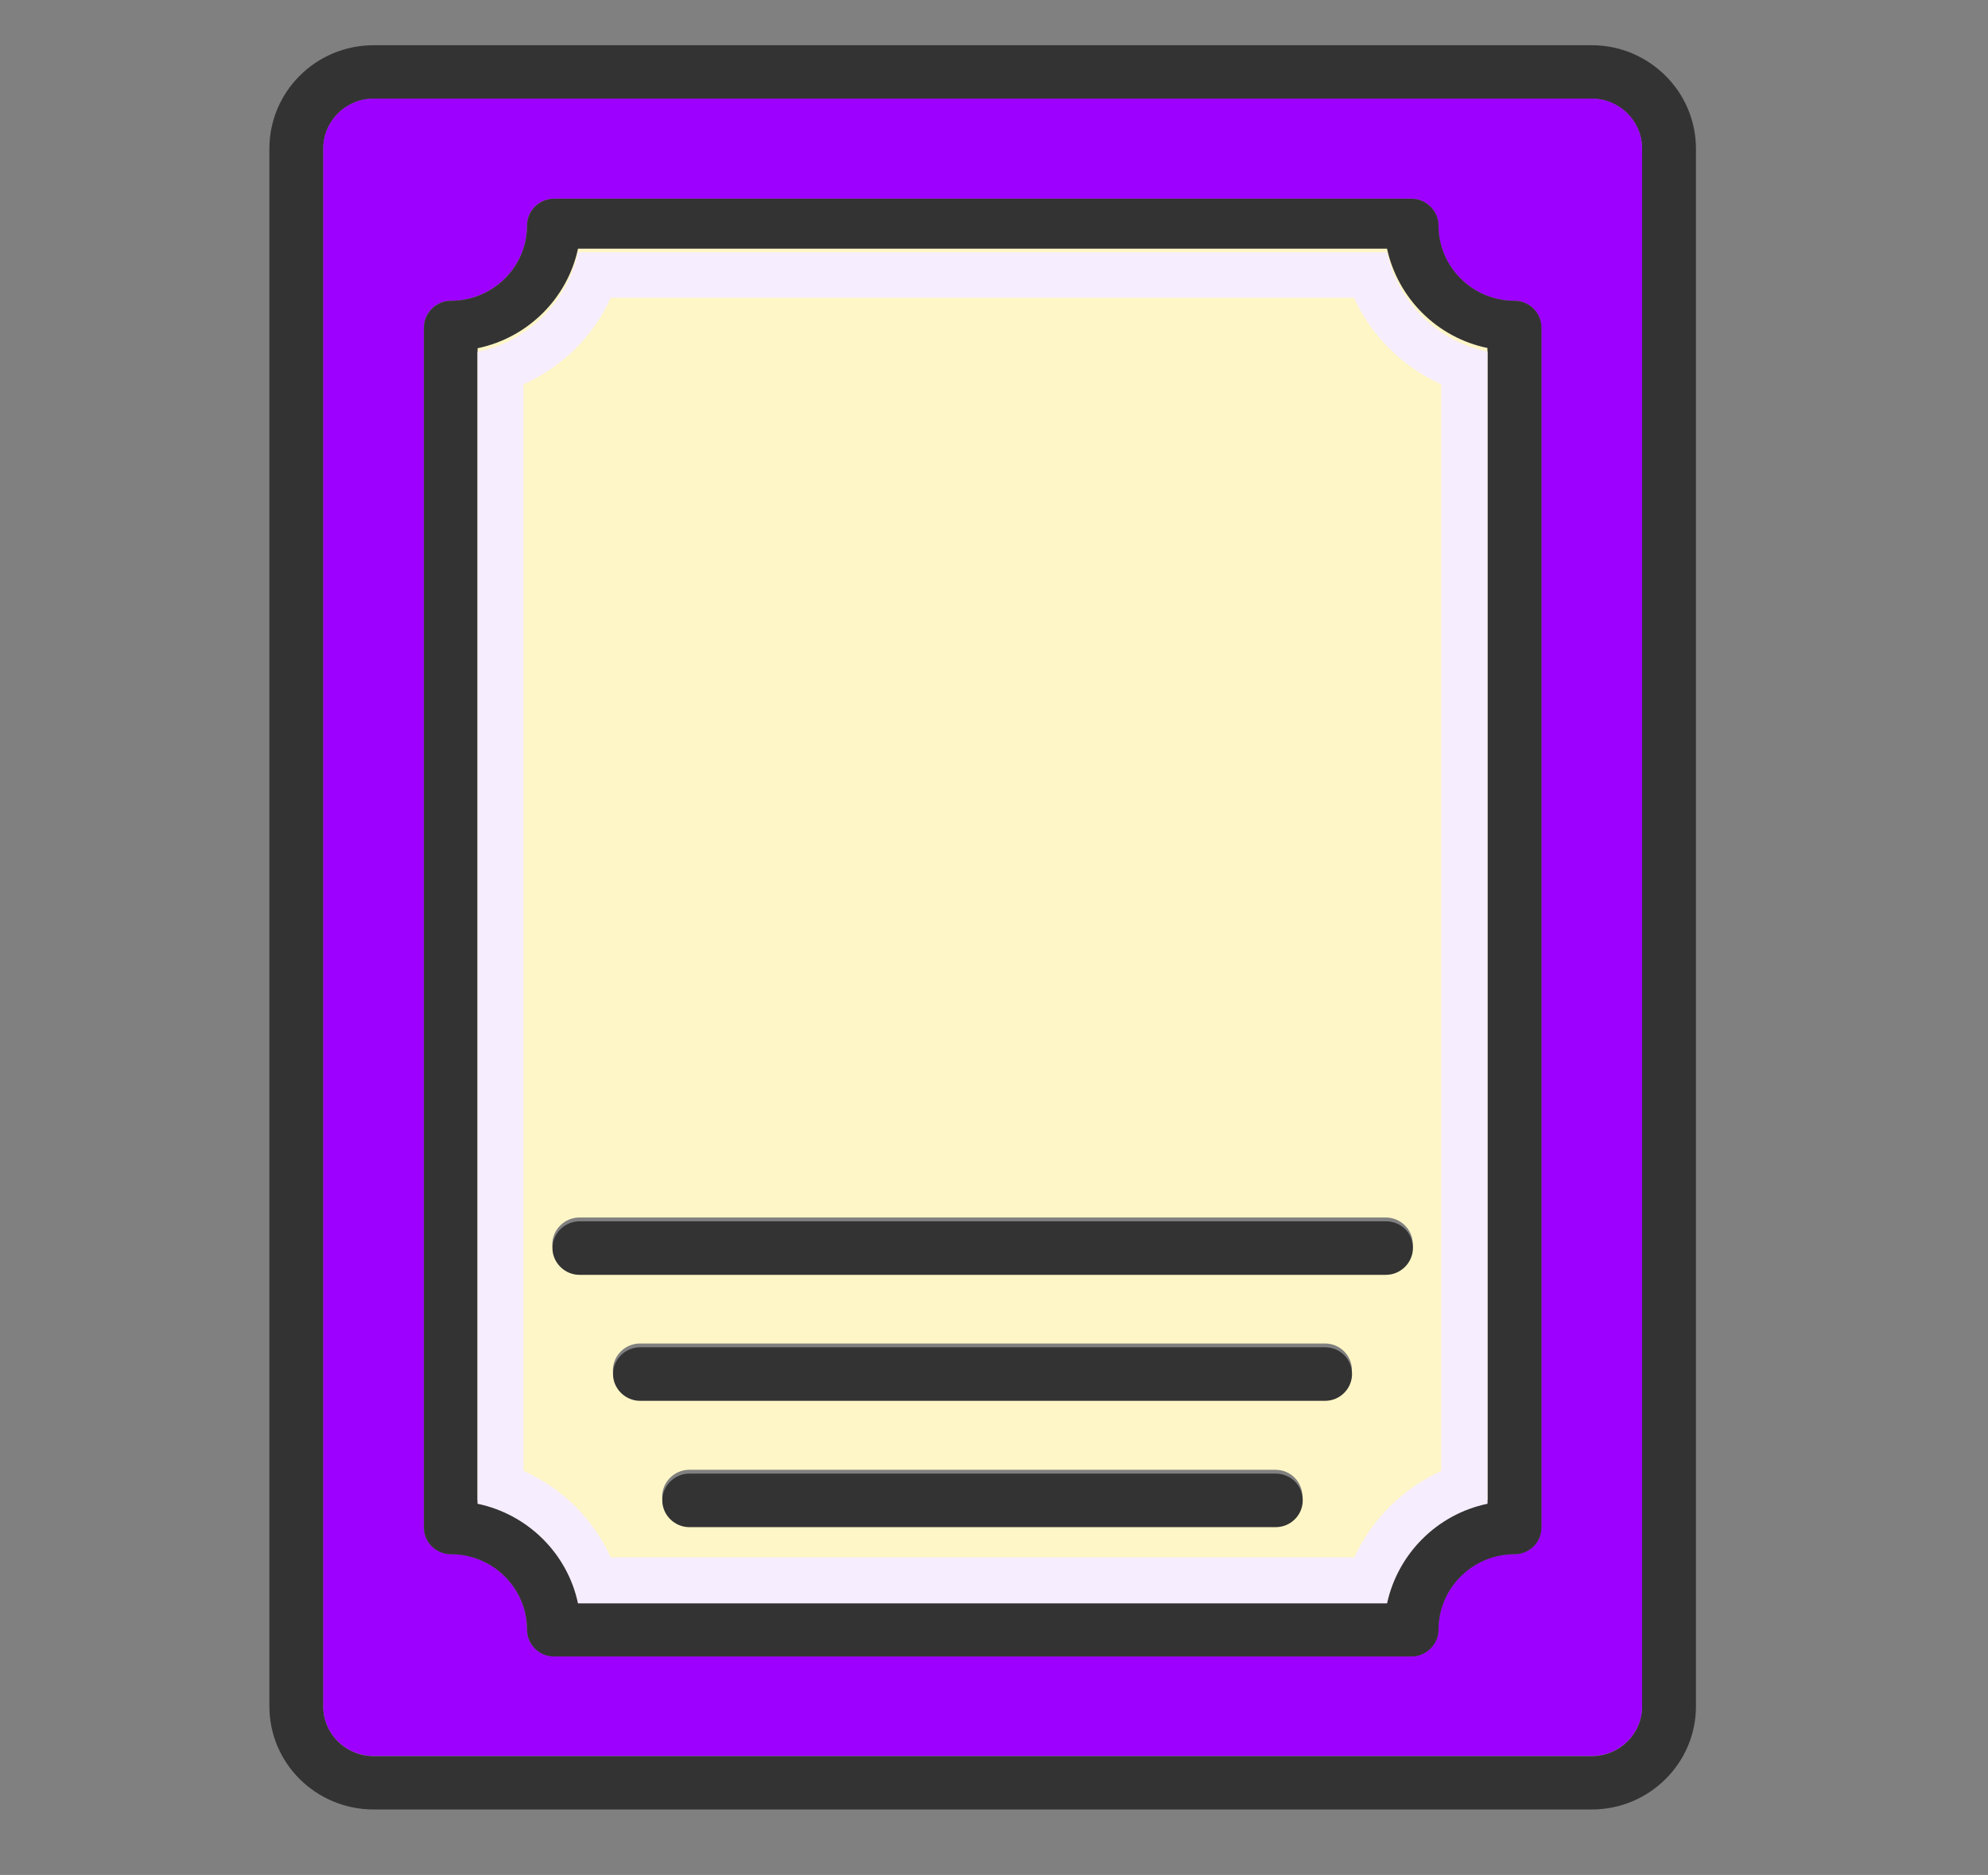 <svg width="88" height="83" viewBox="0 0 88 83" fill="none" xmlns="http://www.w3.org/2000/svg">
<rect x="0" y="0" width="88" height="83" fill="#808080" stroke="none"/>
<path d="M70.457 2.002H16.54C13.98 2.002 11.925 4.064 11.925 6.578V75.535C11.925 78.064 13.995 80.101 16.54 80.101H70.457C73.008 80.101 75.072 78.049 75.072 75.535V6.578C75.072 4.064 73.003 2.002 70.457 2.002ZM72.687 75.545C72.687 76.763 71.691 77.741 70.457 77.741H16.54C15.311 77.741 14.31 76.763 14.31 75.545V6.578C14.31 5.359 15.306 4.367 16.54 4.367H70.457C71.686 4.367 72.687 5.354 72.687 6.578V75.545Z" fill="#333333"/>
<path d="M70.457 4.367H16.54C15.311 4.367 14.31 5.354 14.31 6.578V75.535C14.31 76.754 15.306 77.731 16.54 77.731H70.457C71.686 77.731 72.687 76.754 72.687 75.535V6.578C72.687 5.359 71.691 4.367 70.457 4.367ZM68.227 67.612C68.227 68.272 67.698 68.797 67.032 68.797C65.186 68.797 63.671 70.3 63.671 72.14C63.671 72.785 63.127 73.325 62.476 73.325H24.521C23.856 73.325 23.326 72.785 23.326 72.14C23.326 70.295 21.811 68.797 19.955 68.797C19.304 68.797 18.76 68.272 18.76 67.612V14.495C18.76 13.85 19.304 13.311 19.955 13.311C21.815 13.311 23.326 11.822 23.326 9.978C23.326 9.333 23.856 8.793 24.521 8.793H62.476C63.127 8.793 63.671 9.333 63.671 9.978C63.671 11.822 65.186 13.311 67.032 13.311C67.698 13.311 68.227 13.85 68.227 14.495V67.612Z" fill="#9D00FF"/>
<path d="M67.037 13.315C65.192 13.315 63.676 11.827 63.676 9.982C63.676 9.337 63.132 8.798 62.481 8.798H24.526C23.861 8.798 23.331 9.337 23.331 9.982C23.331 11.827 21.816 13.315 19.96 13.315C19.309 13.315 18.765 13.854 18.765 14.5V67.617C18.765 68.277 19.309 68.802 19.96 68.802C21.821 68.802 23.331 70.304 23.331 72.144C23.331 72.79 23.861 73.329 24.526 73.329H62.481C63.132 73.329 63.676 72.79 63.676 72.144C63.676 70.299 65.192 68.802 67.037 68.802C67.703 68.802 68.233 68.277 68.233 67.617V14.5C68.233 13.854 67.703 13.315 67.037 13.315ZM65.843 66.562C63.627 67.025 61.879 68.758 61.398 70.969H25.586C25.119 68.773 23.37 67.025 21.141 66.562V15.559C23.356 15.097 25.119 13.363 25.586 11.153H61.398C61.879 13.349 63.613 15.097 65.843 15.559V66.562Z" fill="#333333"/>
<path d="M61.398 11.008H25.586C25.119 13.204 23.37 14.953 21.141 15.415V66.408C23.356 66.871 25.119 68.604 25.586 70.815H61.398C61.879 68.619 63.613 66.871 65.843 66.408V15.405C63.613 14.943 61.879 13.209 61.398 11.013V11.008ZM56.467 67.434H30.506C29.856 67.434 29.311 66.895 29.311 66.249C29.311 65.604 29.856 65.064 30.506 65.064H56.457C57.123 65.064 57.652 65.59 57.652 66.249C57.667 66.895 57.137 67.434 56.472 67.434H56.467ZM58.648 61.843H28.325C27.674 61.843 27.13 61.303 27.13 60.658C27.13 60.012 27.674 59.473 28.325 59.473H58.648C59.313 59.473 59.843 59.998 59.843 60.658C59.843 61.318 59.313 61.843 58.648 61.843ZM61.344 56.265H25.644C24.993 56.265 24.449 55.726 24.449 55.081C24.449 54.435 24.993 53.896 25.644 53.896H61.344C61.995 53.896 62.539 54.421 62.539 55.081C62.539 55.74 62.01 56.265 61.344 56.265Z" fill="#FFF6C7"/>
<path d="M61.398 11.167H25.586C25.119 13.363 23.37 15.112 21.141 15.574V66.567C23.356 67.029 25.119 68.763 25.586 70.974H61.398C61.879 68.778 63.613 67.029 65.843 66.567V15.564C63.613 15.102 61.879 13.368 61.398 11.172V11.167ZM63.812 65.113C62.102 65.883 60.732 67.246 59.945 68.946H27.038C26.261 67.237 24.886 65.883 23.171 65.113V17.014C24.896 16.243 26.261 14.88 27.038 13.18H59.931C60.718 14.89 62.097 16.243 63.797 17.014V65.113H63.812Z" fill="#F6EDFF"/>
<path d="M62.544 55.249C62.544 55.895 62 56.434 61.349 56.434H25.649C24.998 56.434 24.454 55.895 24.454 55.249C24.454 54.604 24.998 54.065 25.649 54.065H61.349C62.014 54.065 62.544 54.575 62.544 55.249Z" fill="#333333"/>
<path d="M59.848 60.826C59.848 61.471 59.319 62.011 58.653 62.011H28.33C27.679 62.011 27.135 61.471 27.135 60.826C27.135 60.181 27.679 59.641 28.33 59.641H58.653C59.319 59.641 59.848 60.166 59.848 60.826Z" fill="#333333"/>
<path d="M57.667 66.418C57.667 67.063 57.137 67.603 56.472 67.603H30.511C29.86 67.603 29.316 67.063 29.316 66.418C29.316 65.773 29.86 65.233 30.511 65.233H56.462C57.137 65.233 57.667 65.758 57.667 66.418Z" fill="#333333"/>
</svg>
